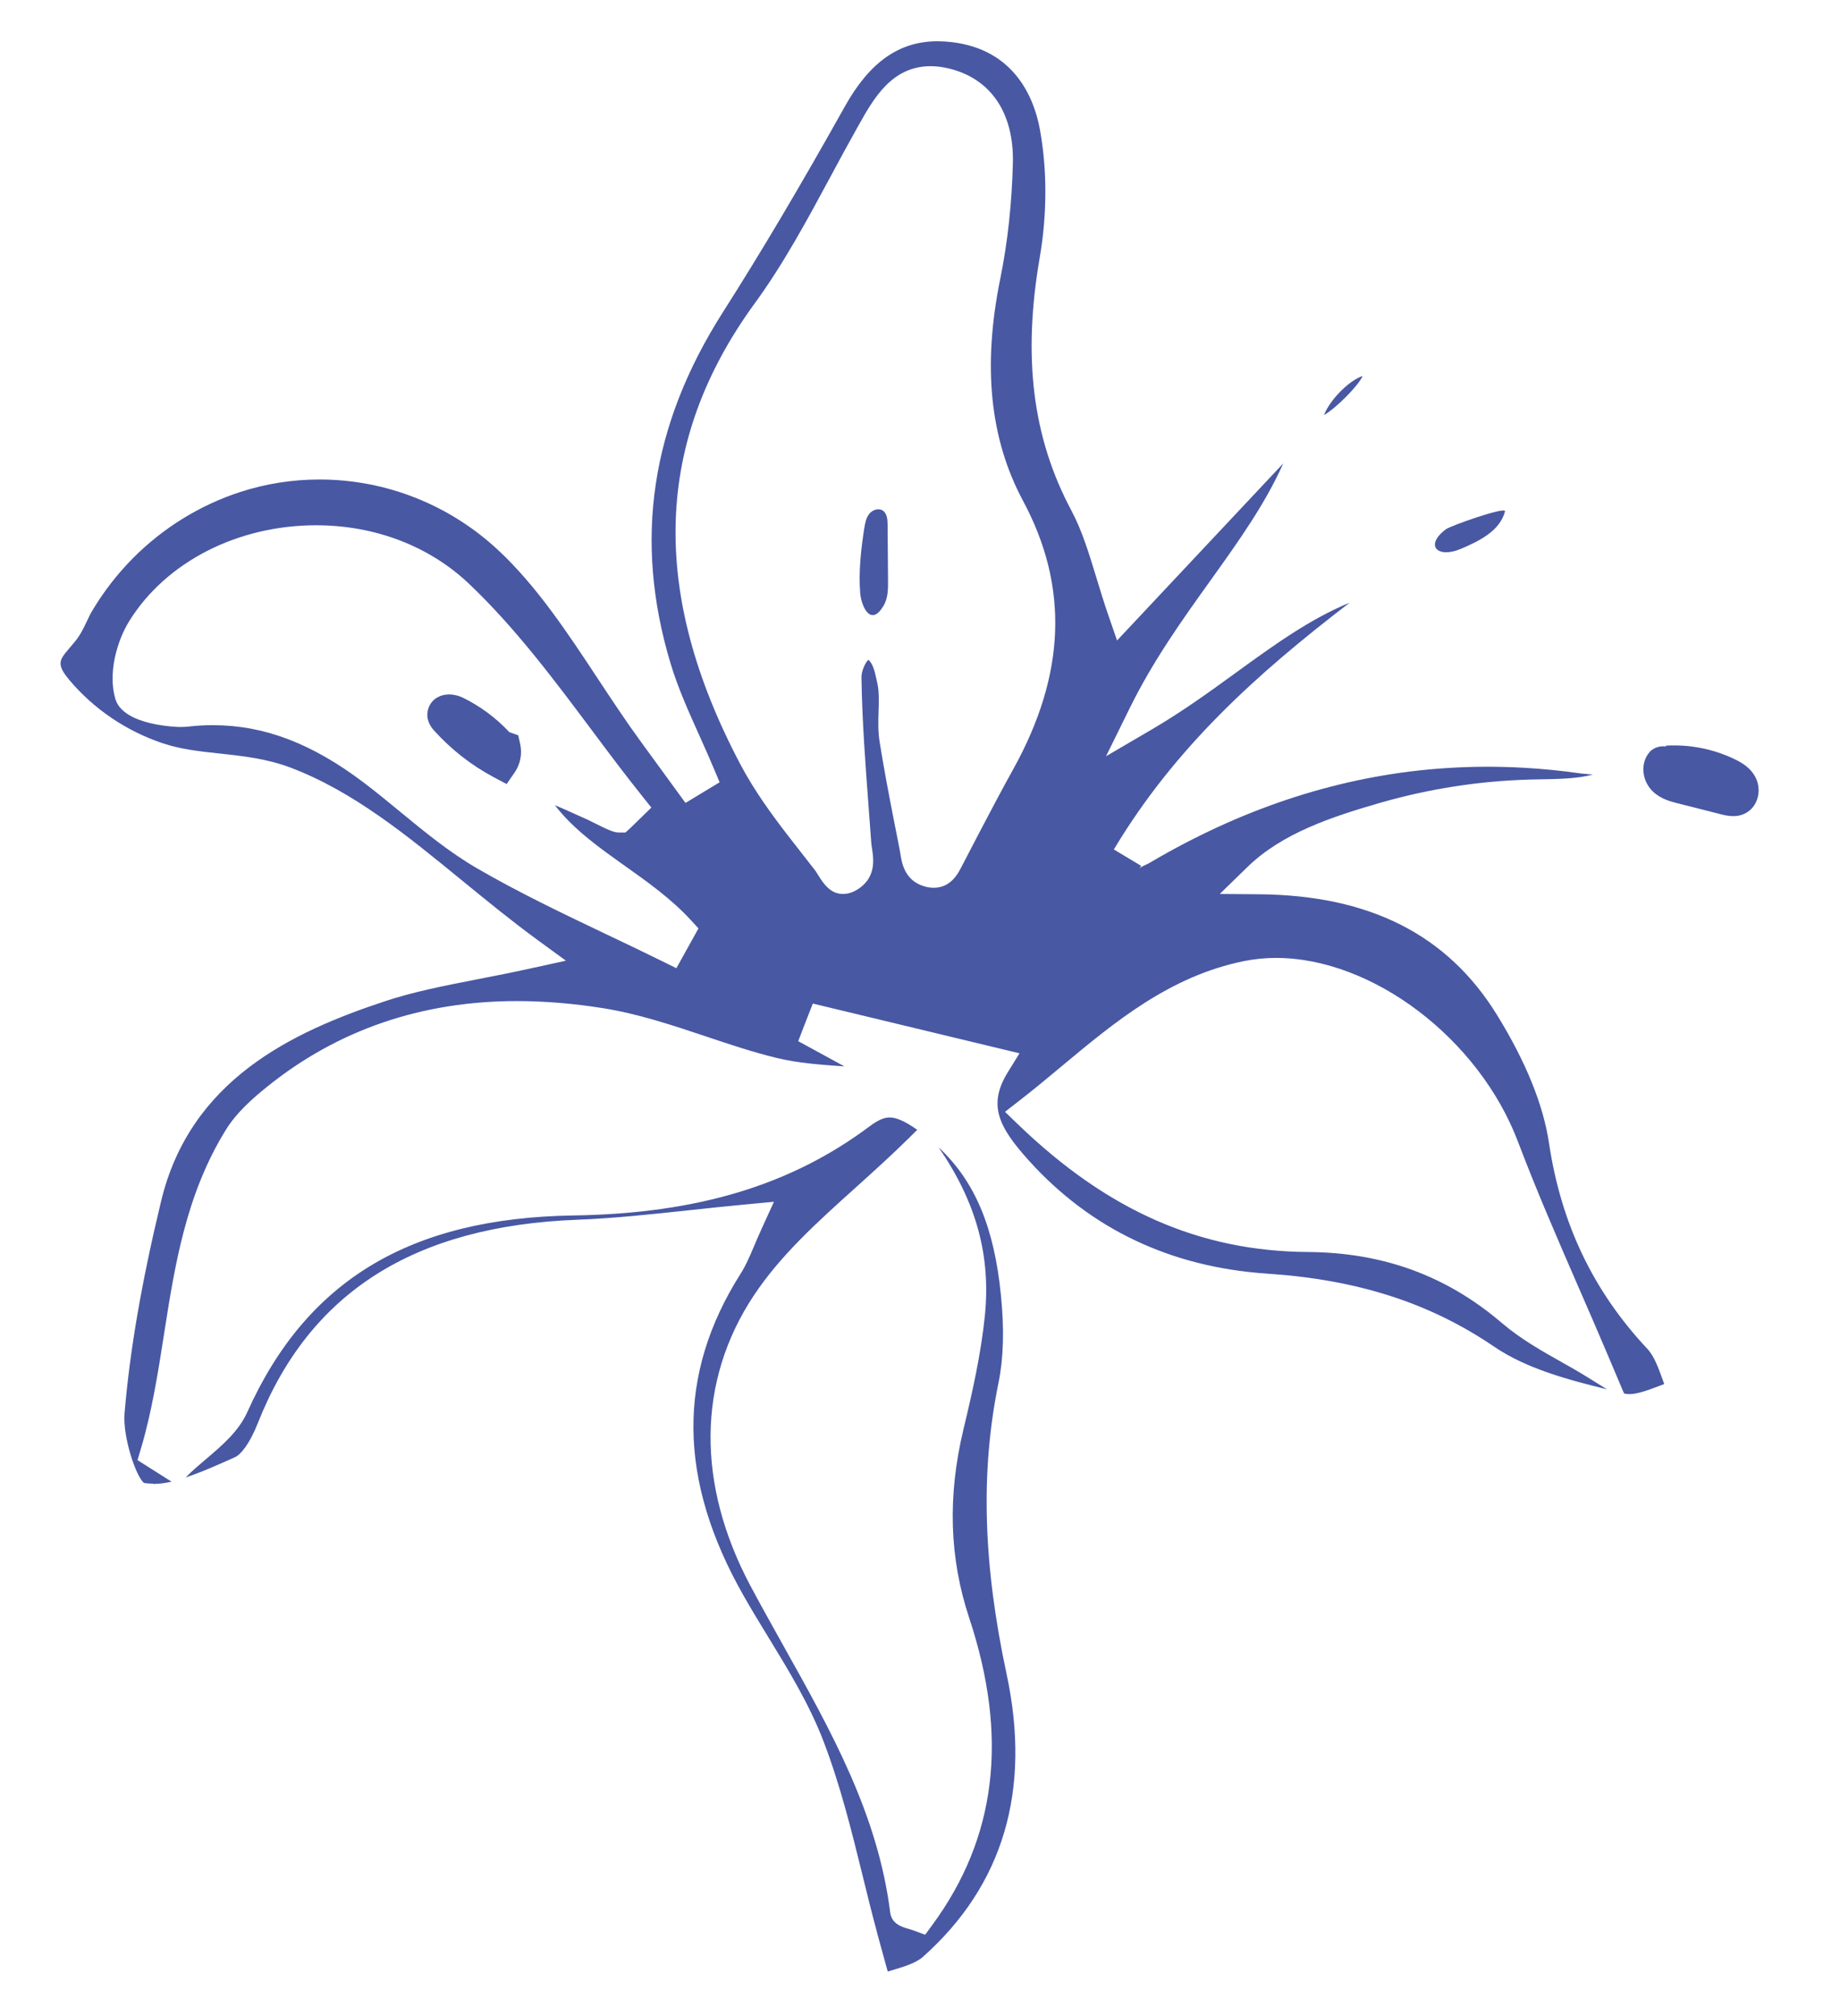 <svg xmlns="http://www.w3.org/2000/svg" id="Layer_1" viewBox="0 0 379.63 415.71"><defs><style>.cls-1{fill:#4858a3;stroke-width:0px;}</style></defs><path class="cls-1" d="m181.03,398.82c-1.08-3.98-2.08-8-3.06-12.02-2.27-9.21-4.62-18.74-8.1-27.78-2.92-7.6-7.23-14.64-11.4-21.46-1.71-2.8-3.42-5.59-5.03-8.43-13.63-23.94-13.83-45.7-.59-66.52,1.02-1.61,1.76-3.32,2.68-5.5.49-1.16,1.06-2.5,1.79-4.09l2.36-5.17-5.66.53c-4.07.38-7.98.8-11.8,1.21-8,.86-15.55,1.67-23.06,1.96-33.72,1.28-55.29,14.99-65.94,41.89-1.76,4.47-3.61,6.59-4.75,7.09l-1.3.58c-2.84,1.26-5.89,2.62-8.85,3.58l.24-.24c1.17-1.18,2.51-2.31,3.92-3.51,3.32-2.82,6.76-5.73,8.56-9.75,12.2-27.14,33.59-40.02,67.32-40.52,25.43-.38,44.85-6.23,61.11-18.42,2.11-1.58,3.3-1.79,4.09-1.79,1.4,0,3.18.79,5.6,2.49.03.02.06.04.09.06l-1.66,1.64c-3.67,3.62-7.42,7-11.05,10.27-7.99,7.19-15.54,13.98-21.07,22.34-11.61,17.56-11.83,38.81-.61,59.85,2.2,4.12,4.48,8.2,6.76,12.28,10.03,17.92,19.5,34.85,22.05,55.05.31,2.34,2.42,2.96,3.55,3.29.38.11.84.25,1.34.43l2.32.85,1.46-1.99c13.27-18.04,15.77-38.76,7.63-63.33-4.11-12.41-4.49-25.15-1.18-38.95,1.8-7.48,3.61-15.46,4.42-23.5,1.23-12.34-1.82-23.39-9.56-34.63,7.55,7.07,11.48,16.55,12.87,30.57.7,7.03.53,12.92-.51,18.01-3.73,18.22-3.2,37.32,1.68,60.1,5.12,23.93-.69,43.54-17.27,58.28-1.48,1.32-3.94,2.04-6.53,2.81-.24.07-.49.14-.73.22,0,0-1.48-5.35-2.14-7.77ZM31.59,305.98c-.67,0-1.32-.05-1.91-.16-1.67-1.42-4.39-9.54-3.98-14.39,1.11-13.07,3.51-26.95,7.53-43.67,5.98-24.91,26.74-34.85,46.26-41.29,5.91-1.95,12.05-3.15,19.17-4.54,3.47-.67,7.1-1.39,10.97-2.24l7.13-1.56-5.89-4.3c-5.32-3.89-10.44-8.08-15.4-12.13-11.6-9.49-22.56-18.46-35.47-23.37-4.92-1.87-9.85-2.4-14.62-2.92-4.18-.45-8.12-.87-11.89-2.15-7.49-2.53-14.11-7.02-19.14-12.97-.84-1.01-1.73-2.17-1.84-3.19-.12-1.09.44-1.84,1.93-3.57.39-.44.77-.89,1.14-1.35,1.06-1.33,1.76-2.82,2.38-4.13.34-.72.67-1.44,1.08-2.11,2.37-3.96,5.19-7.6,8.4-10.83,6.16-6.21,13.78-10.92,22.06-13.62,5.3-1.73,10.82-2.6,16.41-2.6,13.7,0,26.8,5.18,36.88,14.57,7.95,7.41,14.33,17.08,20.5,26.43,2.88,4.35,5.85,8.86,8.97,13.13l9.17,12.57,7.04-4.25-1.09-2.61c-.99-2.36-2.04-4.71-3.09-7.05-2.29-5.09-4.45-9.89-5.96-14.93-7.61-25.34-4.07-49.01,10.83-72.38,7.88-12.36,15.88-25.85,25.18-42.46,5.12-9.14,11.19-13.4,19.11-13.4.92,0,1.88.06,2.86.17,13.18,1.53,17.05,11.78,18.19,17.76,1.56,8.21,1.57,17.65.03,26.59-3.57,20.64-1.5,37.24,6.51,52.24,2.19,4.1,3.63,8.83,5.16,13.85.77,2.52,1.56,5.13,2.49,7.82l1.78,5.15,34.29-36.52c-3.77,8.45-9.27,16.12-15.06,24.21-5.79,8.08-11.78,16.43-16.67,26.37l-4.83,9.81,9.44-5.52c6.27-3.67,11.95-7.78,17.43-11.76,7.72-5.6,15.16-11,23.4-14.39-19.27,14.75-36.11,29.95-48.66,50.9l5.64,3.38c-.2.34-.41.49-.41.49.21-.15.87-.47,1.23-.65.45-.21.84-.4,1.11-.57,1.19-.7,2.39-1.39,3.6-2.06,2.29-1.27,4.61-2.48,6.96-3.63,4.64-2.28,9.38-4.3,14.1-6.02,9.46-3.45,19.18-5.81,28.9-7.02,5.25-.65,10.63-.98,15.98-.98,2.43,0,4.86.07,7.29.2,3.95.22,7.96.61,11.9,1.18.37.05.91.1,1.57.15.24.02.58.05.99.08-.9.23-1.85.42-2.86.55-2.5.34-5.04.39-7.73.43l-2.35.05c-10.46.28-20.89,1.9-31.01,4.81-9.9,2.86-20.16,6.23-27.33,13.21l-5.73,5.58,8,.06c22.89.17,38.99,8.32,49.22,24.92,5.93,9.61,9.53,18.5,10.71,26.4,2.49,16.66,9.13,30.54,20.3,42.44,1.42,1.52,2.29,3.96,3.22,6.55.08.23.17.47.25.7-.35.13-.7.27-1.05.4-2.19.83-4.46,1.68-6.14,1.68h0c-.32,0-.61-.03-.86-.09l-.24-.05-3.27-7.73c-2.03-4.79-4.08-9.5-6.1-14.14-4.47-10.28-8.7-20-12.5-30.02-8.06-21.27-30-37.93-49.94-37.93-2.24,0-4.44.22-6.54.64-15.33,3.09-26.7,12.55-37.68,21.7-2.85,2.37-5.72,4.77-8.69,7.07l-3,2.33,2.73,2.63c18.46,17.78,37.45,26.13,59.79,26.28,15.52.11,28.61,4.9,40.02,14.66,3.86,3.3,8.35,5.82,12.31,8.05,1.69.95,3.32,1.87,4.84,2.81l4.52,2.8c-8.36-2.04-16.76-4.35-23.29-8.8-13.28-9.03-28.16-13.82-46.83-15.06-19.85-1.33-36.38-9.17-49.14-23.29-6.29-6.97-8.55-11.49-4.35-18.28l2.39-3.87-42.64-10.26-1.98,5.07-1.03,2.69,9.53,5.2c-4.94-.34-9.61-.67-14.09-1.77-4.84-1.18-9.74-2.82-14.48-4.41-6.86-2.29-13.95-4.67-21.26-5.83-6.11-.97-12.09-1.46-17.75-1.46-19.67,0-37.01,5.95-51.55,17.68-3.13,2.53-6.31,5.35-8.49,8.87-8.25,13.33-10.55,28.02-12.77,42.22-1.22,7.82-2.49,15.9-4.75,23.51l-.71,2.39,7.03,4.45c-1.32.29-2.6.46-3.81.46Zm12.36-156.42c10.53,0,20.4,3.75,31.06,11.81,2.55,1.93,5.04,3.97,7.52,6.02,5.02,4.13,10.21,8.4,15.98,11.74,8.7,5.04,17.91,9.42,26.81,13.66,3.82,1.82,7.64,3.63,11.42,5.5l2.81,1.39,4.56-8.21-1.61-1.75c-4.03-4.37-8.82-7.77-13.45-11.06l-.99-.7c-3.89-2.77-7.35-5.31-10.38-8.3-1.19-1.18-2.26-2.38-3.19-3.59.54.22,1.08.44,1.6.67l5.26,2.36.7.35c3.75,1.89,4.65,2.24,5.68,2.24h1.32l1.02-.93,4.32-4.21-1.86-2.33c-3.59-4.47-7.11-9.19-10.52-13.75-7.74-10.35-15.74-21.06-25.25-30.08-8.19-7.77-19.39-12.06-31.54-12.06-16.21,0-30.99,7.57-38.56,19.77-2.51,4.04-4.46,10.8-2.84,16.1,1.71,5.58,13.2,5.73,13.32,5.73.63,0,1.22-.03,1.77-.09,1.69-.19,3.38-.29,5.03-.29ZM192.01,13.65c-8.02,0-11.78,6.7-14.8,12.08l-.3.53c-1.88,3.34-3.71,6.73-5.53,10.12-4.78,8.87-9.72,18.05-15.64,26.15-20.77,28.45-21.75,59.54-3.02,95.04,2.9,5.5,6.51,10.42,9.98,14.92,1.09,1.41,2.19,2.82,3.3,4.23l2.18,2.79c.15.2.33.49.53.82.81,1.29,1.73,2.75,3.13,3.52.62.34,1.35.52,2.09.52,2.27,0,4.14-1.64,4.88-2.6,1.8-2.34,1.37-5.04,1.1-6.83-.06-.39-.13-.77-.15-1.13l-.53-7.14c-.66-8.86-1.36-18.02-1.49-27-.02-1.11.69-2.91,1.42-3.6.88.75,1.27,2.09,1.74,4.32l.12.56c.37,1.69.31,3.62.25,5.67-.07,2.07-.13,4.21.22,6.4.85,5.3,1.82,10.42,2.66,14.73l1.46,7.41c.06.29.11.58.15.88.3,1.9.86,5.44,4.74,6.69.74.24,1.46.36,2.14.36,3.57,0,5.06-2.97,5.87-4.57l3.74-7.18c2.24-4.27,4.49-8.54,6.83-12.75,10.82-19.53,11.48-37.62,2-55.29-6.84-12.76-8.38-27.75-4.7-45.83,1.52-7.45,2.39-15.47,2.6-23.84.25-10.43-4.65-17.56-13.44-19.56-1.22-.28-2.41-.42-3.54-.42Z"></path><path class="cls-1" d="m273.18,85.59c.36-.97,1.21-2.48,2.72-4.16,2.02-2.25,4.03-3.5,5.22-3.88-.02.05-.04.1-.06.15-.8,1.77-5.31,6.44-7.88,7.89Z"></path><path class="cls-1" d="m310.51,105.47c-1.03,4.01-5.31,6.12-9.12,7.73-4.86,2.05-7.51-.75-3.05-4.06.99-.73,12.46-4.77,12.17-3.67Z"></path><path class="cls-1" d="m357.54,168.31c-.98,0-1.83-.22-2.34-.34l-1.52-.39-7.55-1.91c-1.36-.34-3.43-.86-5.06-2.39-2.34-2.21-2.69-5.85-.78-8.11l.27-.32.35-.24c.66-.47,1.43-.7,2.2-.7.2,0,.4.02.59.04v-.17c.57-.04,1.15-.05,1.73-.05,4.36,0,8.69,1,12.62,2.92,1.32.65,2.98,1.62,4,3.39,1.48,2.56.82,5.89-1.49,7.42-1.01.67-2.08.86-3.02.86Z"></path><path class="cls-1" d="m178.33,108.9c.16-1.02.36-2.09,1-2.9.64-.81,1.86-1.27,2.74-.74.94.57,1.06,1.86,1.06,2.96.03,3.84.06,7.67.09,11.51.01,1.72,0,3.52-.83,5.02-2.63,4.7-4.68.49-4.92-2.52-.34-4.38.18-9,.85-13.33Z"></path><path class="cls-1" d="m104.53,161.7l-2.59-1.37c-4.65-2.47-8.8-5.71-12.34-9.62-.4-.44-1.61-1.78-1.41-3.72.14-1.37.9-2.52,2.09-3.19.75-.41,1.57-.58,2.37-.58,1.06,0,2.08.29,2.83.66,3.58,1.74,6.89,4.2,9.62,7.13l.1.03,1.72.6.4,1.78c.46,2.03.04,4.17-1.13,5.88l-1.67,2.41Z"></path></svg>